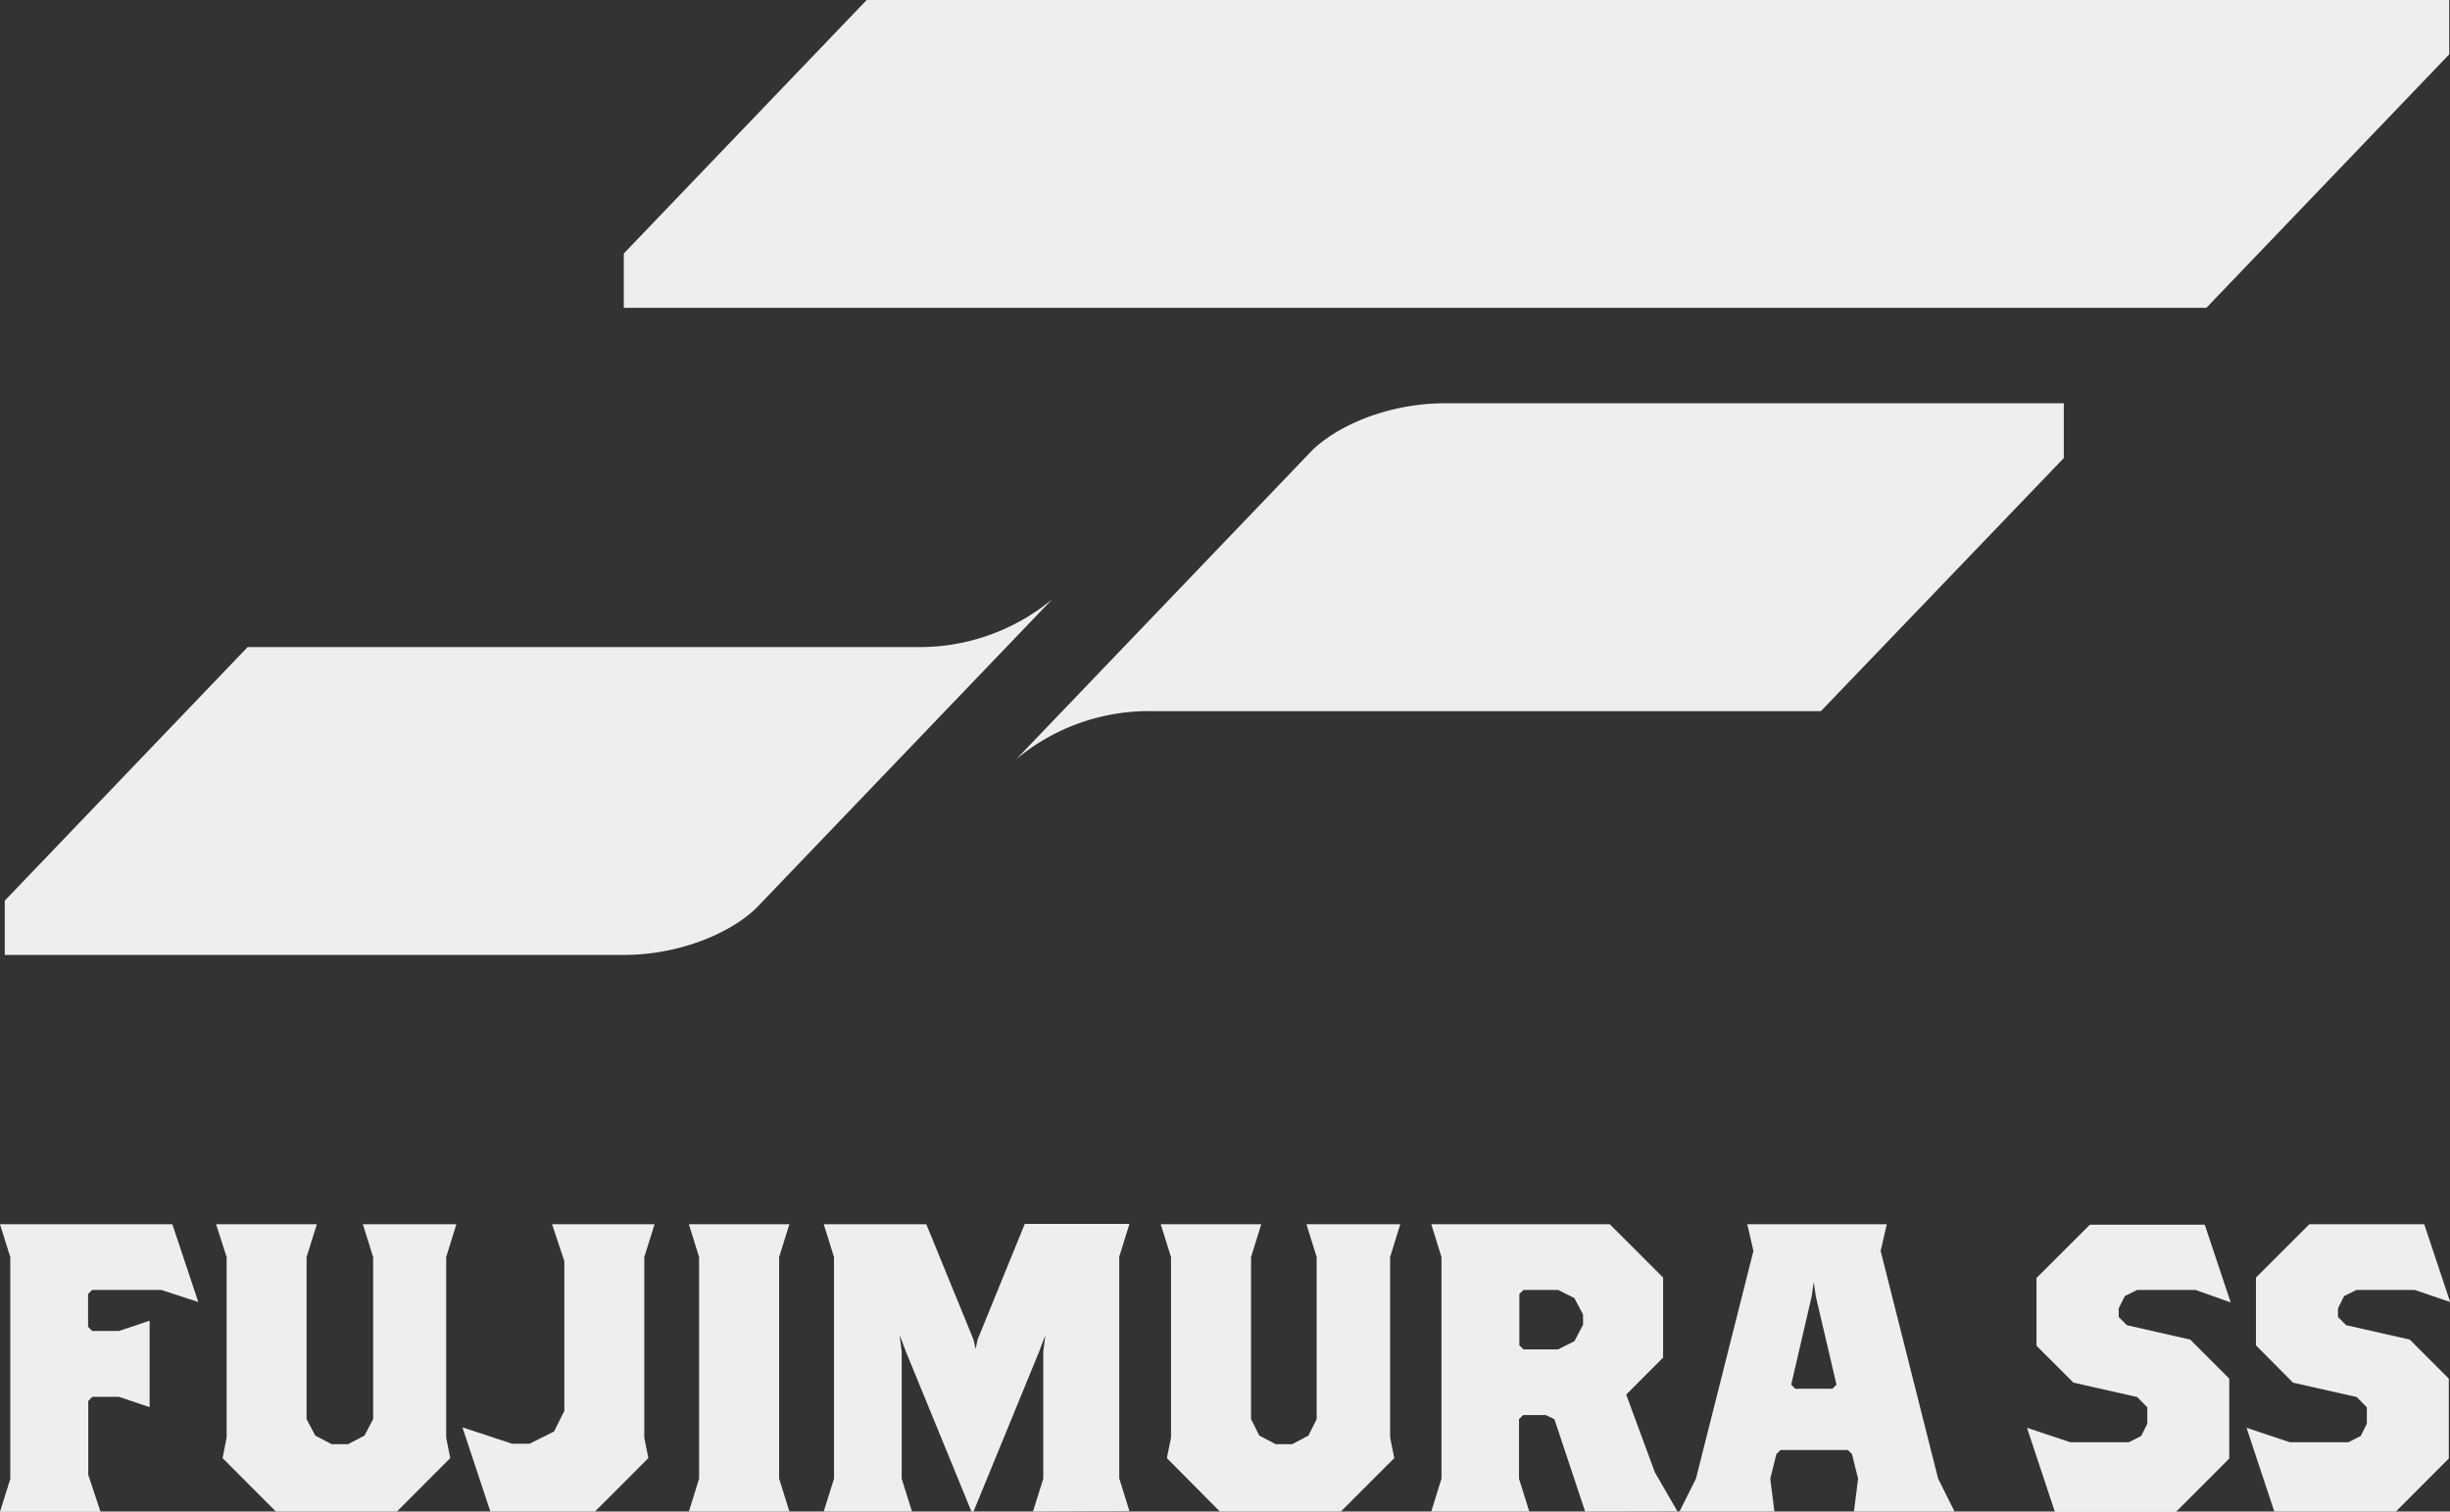 <svg xmlns="http://www.w3.org/2000/svg" viewBox="0 0 283.45 174.89"><rect x="0" y="0" width="283.45" height="174.89" fill="#333333" stroke="none"/><defs><style>.a{fill:#eee;}</style></defs><title>fj-logo-large-white</title><path class="a" d="M18.66,149.25h-8l-.47.47v3.8l.47.48h3.09l3.56-1.19v10l-3.56-1.19H10.68l-.47.48v8.54l1.42,4.28H0l1.19-3.8V145.45L0,141.65H19.94l3,9Z"/><path class="a" d="M51.62,145.45v20.89l.47,2.37-6.17,6.18h-14l-6.17-6.18.47-2.37V145.45L25,141.65H36.66l-1.19,3.8V164.2l1,1.9,1.9,1h1.9l1.9-1,1-1.9V145.45l-1.19-3.8H52.8Z"/><path class="a" d="M74.54,145.45v20.89l.47,2.37-6.17,6.18H56.73l-3.23-9.74,5.75,1.9h2l2.85-1.42,1.19-2.38V145.92l-1.42-4.27H75.73Z"/><path class="a" d="M79.7,174.89l1.18-3.8V145.45l-1.18-3.8H91.33l-1.19,3.8v25.64l1.19,3.8Z"/><path class="a" d="M119.51,174.89l1.19-3.8V156.37l.24-1.9-.71,1.9-7.6,18.52h-.24l-7.59-18.52-.72-1.9.24,1.9v14.72l1.19,3.8H95.3l1.19-3.8V145.45l-1.19-3.8h11.87L112.63,155l.24,1.09.23-1.09,5.46-13.39h12.11l-1.18,3.8v25.64l1.18,3.8Z"/><path class="a" d="M160.83,145.45v20.89l.48,2.37-6.18,6.18h-14L135,168.71l.48-2.37V145.45l-1.19-3.8h11.63l-1.18,3.8V164.2l.95,1.9,1.9,1h1.9l1.89-1,.95-1.9V145.45l-1.18-3.8H162Z"/><path class="a" d="M183.39,174.89l-3.56-10.69-1-.47h-2.61l-.48.47v6.89l1.19,3.8H165.59l1.18-3.8V145.45l-1.18-3.8h20.65l6.17,6.17v9.26l-4.27,4.28,3.32,9,2.61,4.51Zm-.24-22.79-1-1.9-1.89-.95h-4l-.48.47v5.94l.48.47h4l1.89-.95,1-1.9Z"/><path class="a" d="M214.49,174.89l.48-3.8-.71-2.85-.48-.47H206l-.48.47-.71,2.85.48,3.8H194.31l1.9-3.8,6.65-26.35-.71-3.09h16.14l-.71,3.09,6.65,26.35,1.9,3.8ZM210.08,150l-.24-1.66L209.6,150l-2.37,10.21.47.47H212l.47-.47Z"/><path class="a" d="M254,149.25h-6.74l-1.43.71-.71,1.42v1l.95.95L253.4,155l4.51,4.51v9.25l-6.17,6.18h-14l-3.23-9.74,5,1.67h6.79l1.42-.72.71-1.42v-1.9l-1.18-1.19-7.36-1.66-4.28-4.27v-7.84l6.18-6.17h13.29l3,9Z"/><path class="a" d="M279.37,149.25h-6.74l-1.43.71-.71,1.42v1l.95.95L278.8,155l4.51,4.51v9.25l-6.17,6.18h-14l-3.23-9.74,5,1.67h6.79l1.42-.72.71-1.42v-1.9l-1.18-1.19-7.36-1.66L261,155.66v-7.84l6.18-6.17h13.29l3,9Z"/><path class="a" d="M121.75,69.32a24,24,0,0,1-15.48,5.55H28.65L.55,104.21v6.28h71.6c6.79,0,12.72-2.75,15.48-5.56Z"/><path class="a" d="M117.58,87.84a23.91,23.91,0,0,1,15.47-5.56h77.62L238.77,53V46.66h-71.6c-6.79,0-12.71,2.76-15.47,5.56Z"/><polygon class="a" points="100.27 0 72.17 29.33 72.17 35.62 255.26 35.62 255.26 35.62 255.26 35.62 283.36 6.29 283.36 0 100.27 0"/></svg>